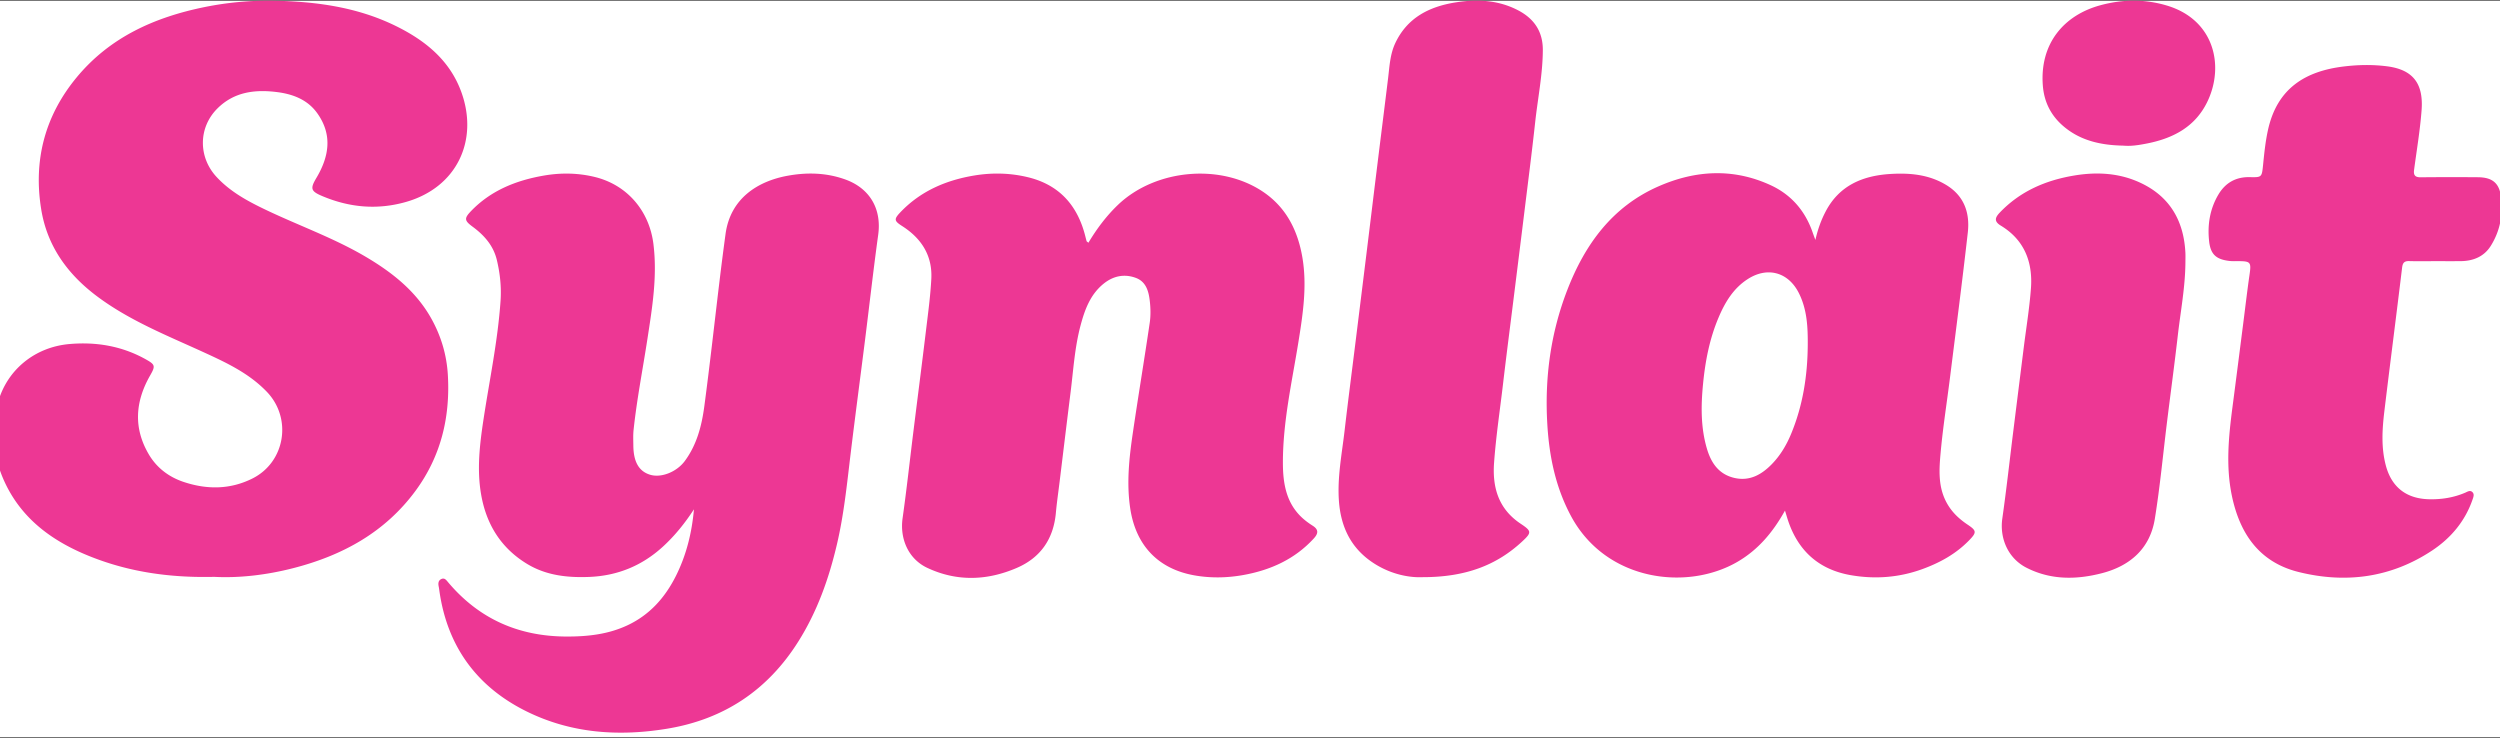 <svg xmlns="http://www.w3.org/2000/svg" width="393" height="116" fill="none" viewBox="0 0 393 116"><rect x="0" y="0" width="393" height="116" fill="#333333" stroke="none"/><g clip-path="url(#clip0)"><path fill="#fff" d="M0 .1h393v115.8H0z"/><path fill="#ED3794" d="M33.673 90.682c-6.847.16-13.164-.73-19.213-3.096C8.559 85.28 3.572 81.805.786 75.889c-1.906-4.05-2.3-8.311-1.097-12.643 1.425-5.134 5.818-8.703 11.25-9.165 4.198-.359 8.208.311 11.934 2.381 1.547.86 1.584 1.065.714 2.584-2.341 4.099-2.638 8.272-.172 12.42 1.234 2.077 3.112 3.503 5.393 4.275 3.661 1.236 7.325 1.246 10.851-.51 5.188-2.578 6.292-9.463 2.292-13.634-2.807-2.927-6.37-4.59-9.958-6.233-5.75-2.634-11.648-4.968-16.765-8.804-4.62-3.465-7.807-7.872-8.747-13.627-1.255-7.703.552-14.684 5.544-20.738C17.265 5.84 24.324 2.698 32.217 1.1a50.084 50.084 0 0 1 10.84-.986c6.581.119 13.057.994 19.063 3.921 4.684 2.283 8.614 5.425 10.429 10.513 2.687 7.524-.703 14.93-8.776 17.211-4.479 1.265-8.825.867-13.08-.922-1.839-.774-1.964-1.174-.959-2.862 2.01-3.376 2.568-6.807.118-10.207-1.516-2.103-3.797-2.97-6.266-3.287-3.471-.444-6.765-.06-9.408 2.57-2.995 2.98-3.044 7.618-.143 10.755 2.195 2.374 4.979 3.86 7.843 5.223 5.161 2.457 10.578 4.379 15.526 7.285 4.197 2.467 7.96 5.41 10.387 9.741 1.542 2.753 2.427 5.717 2.612 8.877.39 6.657-1.091 12.801-5.086 18.23-4.825 6.552-11.538 10.188-19.262 12.161-4.174 1.07-8.43 1.566-12.382 1.359ZM109.089 80.065c-1.403 2.153-2.984 4.13-4.872 5.86-3.294 3.014-7.164 4.601-11.638 4.77-3.437.13-6.768-.242-9.768-2.078-4.101-2.508-6.382-6.243-7.184-10.913-.675-3.93-.216-7.83.372-11.725.943-6.226 2.255-12.396 2.688-18.692.148-2.166-.078-4.31-.586-6.425-.547-2.278-2-3.893-3.818-5.233-1.266-.932-1.341-1.29-.263-2.418 3.13-3.27 7.11-4.854 11.471-5.61 2.67-.462 5.344-.428 7.995.216 5.1 1.241 8.575 5.321 9.228 10.518.636 5.054-.174 9.983-.937 14.93-.734 4.774-1.667 9.52-2.18 14.324-.086.813-.044 1.644-.036 2.464.026 2.564.883 4.039 2.63 4.574 1.758.537 4.192-.44 5.466-2.164 1.885-2.555 2.653-5.537 3.06-8.583.877-6.58 1.604-13.183 2.401-19.777a489.2 489.2 0 0 1 .937-7.313c.763-5.636 5.107-8.316 9.771-9.165 3.012-.548 6.025-.483 8.973.558 3.912 1.38 5.818 4.62 5.253 8.729-.753 5.467-1.368 10.952-2.055 16.427-.753 5.988-1.549 11.972-2.276 17.963-.575 4.756-1.047 9.524-2.14 14.199-1.266 5.42-3.099 10.609-6.094 15.359-4.802 7.622-11.648 12.193-20.515 13.676-7.648 1.278-15.169.771-22.207-2.709-7.797-3.856-12.414-10.165-13.677-18.818-.036-.257-.065-.514-.117-.766-.107-.499-.102-.995.427-1.226.5-.22.768.187 1.057.527 4.857 5.753 11.078 8.503 18.604 8.521 3.338.008 6.56-.343 9.614-1.784 3.495-1.65 5.885-4.366 7.578-7.737 1.643-3.277 2.51-6.786 2.838-10.479ZM280.599 80.268c-1.917 3.438-4.216 6.14-7.409 8.014-7.929 4.66-20.723 3.114-26.233-7.168-2.42-4.514-3.417-9.35-3.719-14.427-.432-7.271.518-14.317 3.138-21.093 2.768-7.16 7.067-13.115 14.359-16.307 5.804-2.543 11.744-2.883 17.619-.171 3.263 1.506 5.442 4.066 6.609 7.469.096.28.203.558.414 1.135.404-1.759.927-3.164 1.625-4.493 2.117-4.036 5.752-5.587 10.039-5.87 3.093-.205 6.156.05 8.913 1.727 2.831 1.722 3.729 4.395 3.386 7.462-.86 7.625-1.854 15.237-2.805 22.852-.487 3.892-1.104 7.773-1.461 11.678-.245 2.694-.45 5.436.961 7.992.805 1.457 1.943 2.516 3.292 3.418 1.403.937 1.424 1.212.218 2.454-2.065 2.13-4.598 3.521-7.351 4.524-3.661 1.332-7.442 1.62-11.265.95-4.979-.87-8.234-3.789-9.838-8.554-.146-.44-.274-.889-.492-1.592Zm3.58-25.997c.021-2.826-.094-5.62-1.409-8.22-1.645-3.249-4.885-4.168-7.971-2.213-2.299 1.457-3.625 3.675-4.648 6.098-1.409 3.332-2.083 6.83-2.432 10.425-.333 3.43-.373 6.82.601 10.144.646 2.21 1.826 4.026 4.276 4.613 2.446.587 4.344-.522 5.93-2.146 1.33-1.36 2.315-3.007 3.049-4.791 1.841-4.457 2.568-9.116 2.604-13.91ZM171.095 38.161c1.32-2.194 2.804-4.184 4.622-5.931 5.932-5.701 16.367-6.63 23.085-1.907 3.492 2.457 5.234 6.044 5.932 10.147.758 4.454.091 8.864-.617 13.26-1.016 6.301-2.445 12.555-2.445 18.975 0 3.236.489 6.412 3.114 8.768.482.431 1.011.818 1.558 1.163.942.598.924 1.203.2 1.995-2.997 3.275-6.812 4.992-11.096 5.763-2.57.462-5.177.509-7.757.041-5.706-1.036-9.177-4.773-10.029-10.58-.578-3.945-.161-7.843.409-11.731.852-5.805 1.815-11.59 2.669-17.393.162-1.1.138-2.257.013-3.368-.172-1.527-.56-3.08-2.216-3.685-1.849-.676-3.601-.278-5.114.974-2.044 1.688-2.901 4.046-3.555 6.495-.919 3.433-1.13 6.978-1.567 10.484-.589 4.706-1.157 9.415-1.732 14.123-.198 1.626-.438 3.25-.586 4.88-.372 4.07-2.388 7.02-6.125 8.635-4.666 2.016-9.437 2.19-14.096-.005-2.963-1.394-4.33-4.56-3.875-7.791.633-4.483 1.123-8.986 1.68-13.479.659-5.306 1.344-10.606 1.984-15.915.331-2.74.706-5.48.852-8.233.193-3.654-1.547-6.373-4.586-8.31-1.255-.8-1.312-1.073-.294-2.148 3.174-3.342 7.174-5.057 11.645-5.8 2.807-.464 5.612-.402 8.383.263 4.987 1.195 7.859 4.462 9.07 9.324.062.249.125.495.193.742.013.037.065.057.281.244ZM382.895 41.054c-1.388 0-2.776.029-4.164-.01-.763-.02-1.026.254-1.12 1.03-.906 7.535-1.888 15.059-2.792 22.593-.338 2.83-.515 5.675.229 8.492.901 3.413 3.216 5.23 6.766 5.322 1.984.052 3.883-.252 5.708-1.026.352-.15.74-.428 1.094-.135.403.335.211.795.07 1.205-1.172 3.41-3.404 6.056-6.341 8.007-6.466 4.29-13.596 5.238-21.036 3.379-6.174-1.543-9.228-6.054-10.463-11.996-.963-4.641-.508-9.28.099-13.916.578-4.402 1.133-8.809 1.698-13.213.323-2.522.615-5.05.979-7.566.292-2.005.198-2.163-1.805-2.168-.434 0-.869.02-1.299-.026-2.083-.229-3.005-.99-3.239-3.057-.292-2.579.099-5.096 1.447-7.373 1.105-1.862 2.743-2.802 4.956-2.75 1.872.044 1.88.005 2.073-1.912.185-1.846.372-3.69.773-5.506 1.44-6.542 5.862-9.235 11.88-9.973 2.284-.28 4.557-.324 6.859-.028 4.25.55 5.708 2.916 5.406 6.903-.237 3.135-.763 6.246-1.179 9.365-.11.826.14 1.184 1.033 1.174a516.83 516.83 0 0 1 8.979-.008c2.242.013 3.362.875 3.651 3.044.362 2.732-.127 5.368-1.594 7.724-1.065 1.714-2.773 2.41-4.765 2.423-1.302.008-2.601.002-3.903.002ZM223.645 90.731c-2.419.112-5.62-.612-8.419-2.698-3.096-2.309-4.476-5.524-4.747-9.269-.271-3.735.466-7.4.893-11.084.536-4.626 1.138-9.243 1.711-13.866.573-4.62 1.148-9.24 1.716-13.863.56-4.538 1.107-9.075 1.667-13.612.575-4.664 1.166-9.326 1.736-13.993.23-1.883.305-3.791 1.131-5.555 1.882-4.015 5.356-5.755 9.478-6.412 3.383-.54 6.737-.387 9.867 1.26 2.521 1.327 3.873 3.355 3.854 6.258-.023 3.816-.791 7.548-1.203 11.316-.513 4.714-1.122 9.42-1.7 14.126-.547 4.45-1.104 8.9-1.659 13.351-.57 4.579-1.167 9.155-1.703 13.736-.482 4.111-1.104 8.207-1.401 12.339-.281 3.924.729 7.259 4.169 9.557 1.721 1.15 1.784 1.376.292 2.763-4.117 3.839-9.042 5.646-15.682 5.646ZM343.547 41.286c-.031 3.851-.758 7.632-1.195 11.442-.516 4.496-1.123 8.984-1.68 13.474-.638 5.134-1.109 10.292-1.94 15.395-.753 4.629-3.872 7.355-8.284 8.503-4.023 1.047-8.077 1.102-11.905-.862-2.847-1.46-4.229-4.573-3.779-7.731.638-4.48 1.135-8.981 1.693-13.474.554-4.449 1.112-8.898 1.669-13.346.391-3.122.906-6.236 1.138-9.37.305-4.12-1.026-7.597-4.726-9.841-1.092-.66-.935-1.252-.196-2.034 3.211-3.376 7.245-5.11 11.76-5.856 3.576-.592 7.102-.395 10.424 1.174 4.615 2.179 6.761 5.986 7.018 10.962.026.525.003 1.044.003 1.564ZM333.826 22.896c-3.45-.065-6.719-.727-9.437-3.039-1.972-1.675-3.055-3.815-3.255-6.404-.508-6.555 3.268-11.059 9.046-12.627 3.503-.953 7.008-.995 10.497.06 7.331 2.217 8.976 9.297 6.43 14.868-1.933 4.228-5.583 6.064-9.919 6.864-1.104.208-2.222.38-3.362.278Z"/></g><defs><clipPath id="clip0"><path fill="#fff" d="M0 .1h393v115.8H0z"/></clipPath></defs></svg>